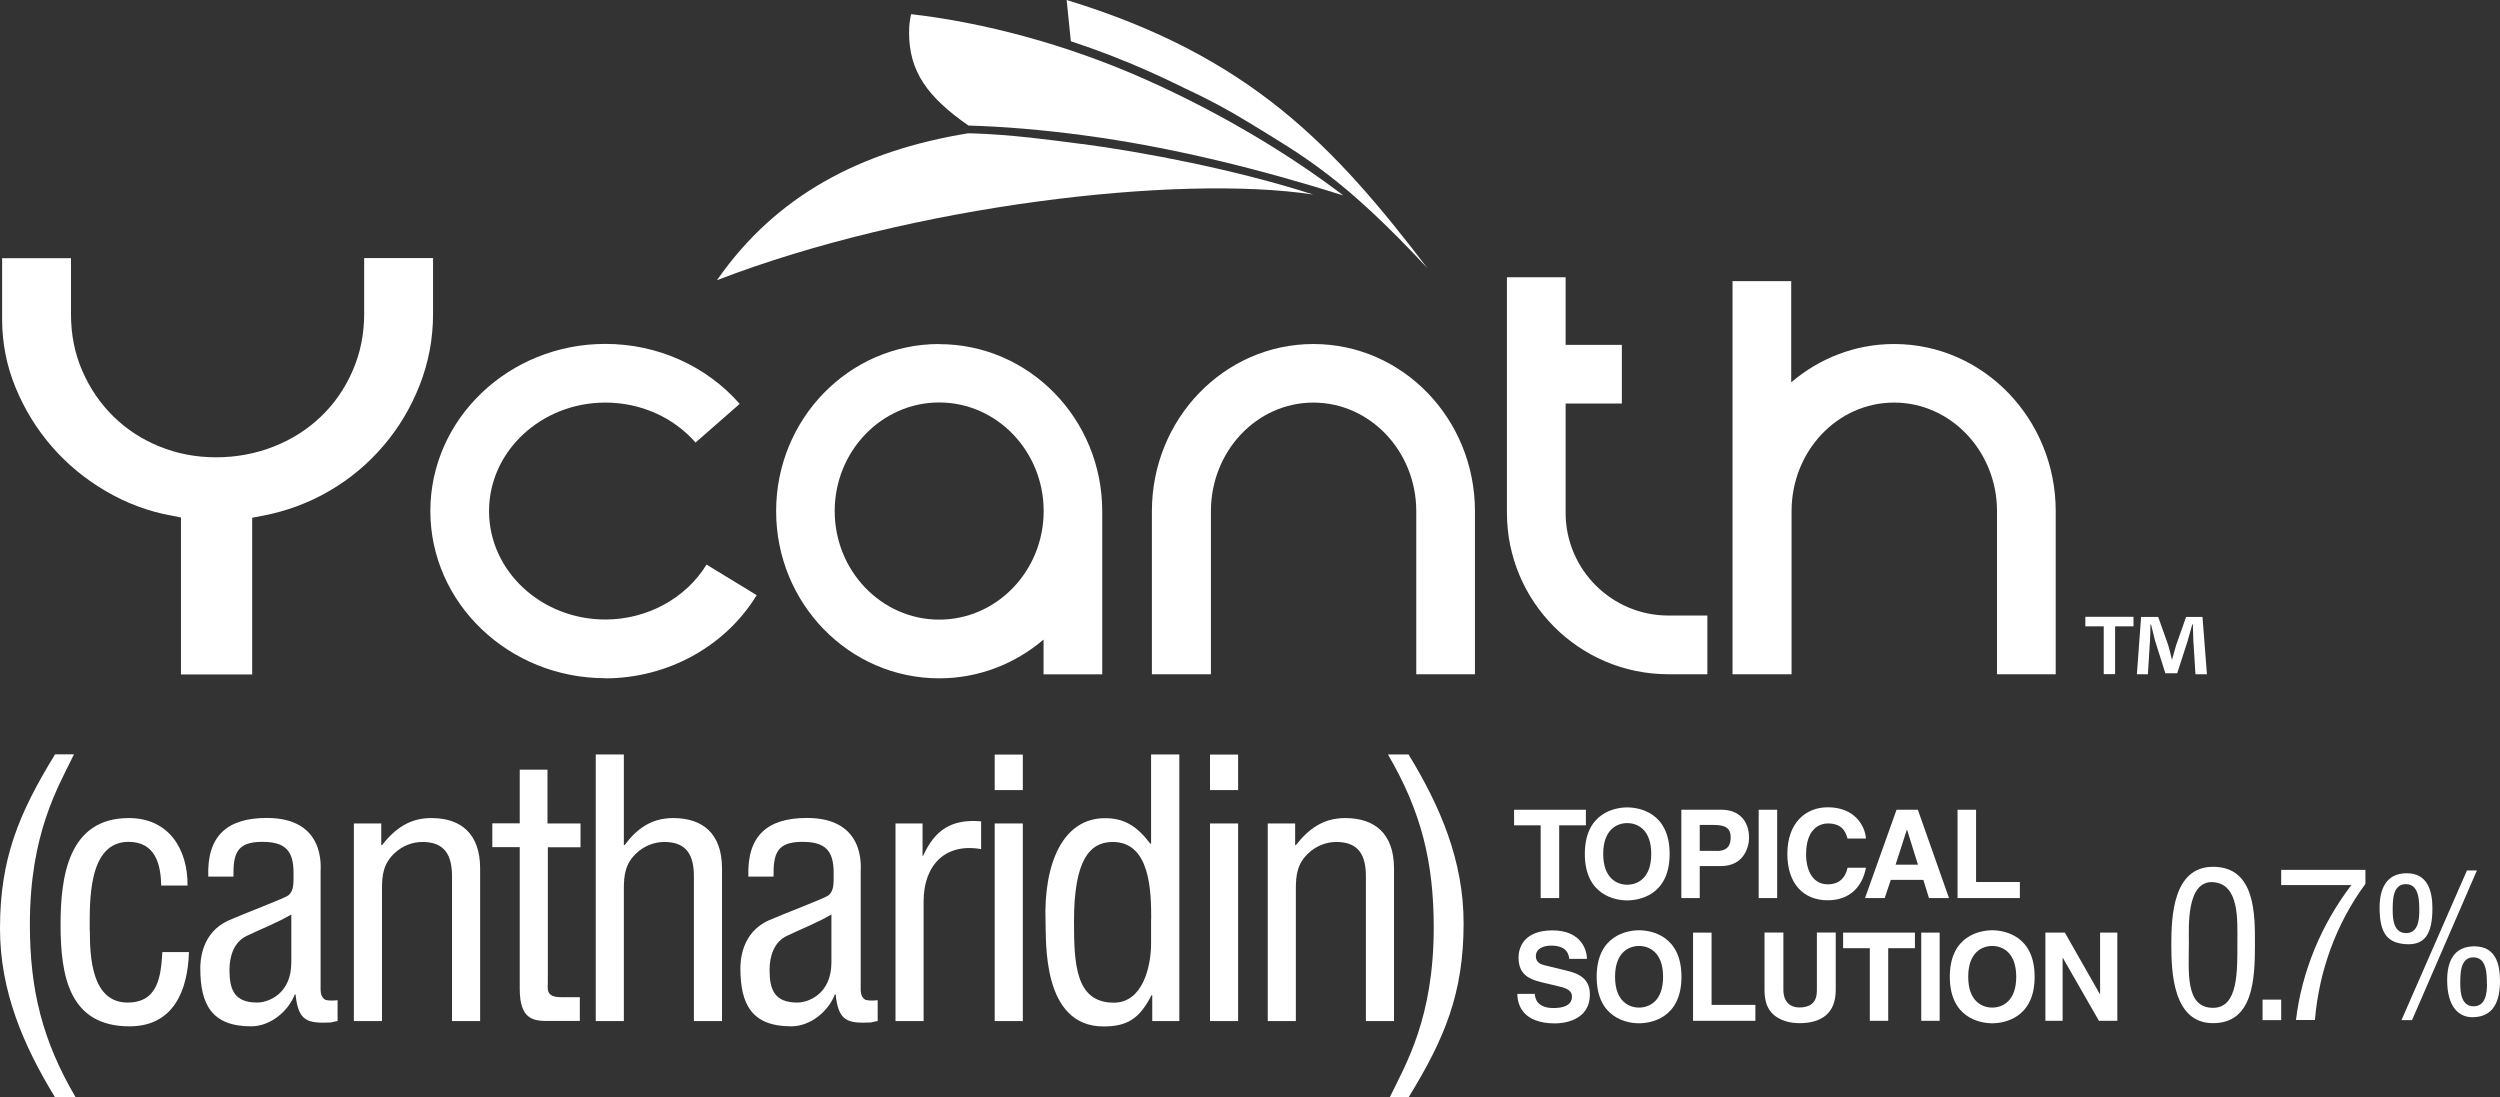 <?xml version="1.0" encoding="UTF-8"?>
<svg width="150px" height="65.846px" viewBox="0 0 150 65.846" version="1.1" xmlns="http://www.w3.org/2000/svg" xmlns:xlink="http://www.w3.org/1999/xlink">
    <rect x="0" y="0" width="150" height="65.846" fill="#333333" stroke="none"/>
    <title>YCANTH_Sept2021Update_RGB_FULL_KO</title>
    <g id="Mobile" stroke="none" stroke-width="1" fill="none" fill-rule="evenodd">
        <g id="Navigation" transform="translate(-31, -32)" fill="#FFFFFF" fill-rule="nonzero">
            <g id="YCANTH_Sept2021Update_RGB_FULL_KO" transform="translate(31, 32)">
                <g id="Group" transform="translate(90.845, 48.437)">
                    <polygon id="Path" points="2.706 5.447 1.595 5.447 1.595 1.082 0 1.082 0 0.148 4.308 0.148 4.308 1.082 2.706 1.082"></polygon>
                    <path d="M6.789,0.007 C7.492,0.007 9.333,0.309 9.333,2.797 C9.333,5.285 7.492,5.587 6.789,5.587 C6.086,5.587 4.245,5.285 4.245,2.797 C4.245,0.309 6.086,0.007 6.789,0.007 Z M6.789,4.646 C7.386,4.646 8.23,4.28 8.23,2.797 C8.23,1.314 7.386,0.949 6.789,0.949 C6.192,0.949 5.348,1.314 5.348,2.797 C5.348,4.28 6.192,4.646 6.789,4.646 Z" id="Shape"></path>
                    <path d="M11.139,5.447 L10.036,5.447 L10.036,0.148 L12.454,0.148 C13.48,0.148 14.098,0.801 14.098,1.841 C14.098,2.319 13.831,3.528 12.412,3.528 L11.139,3.528 L11.139,5.44 L11.139,5.447 Z M12.166,2.621 C12.995,2.621 12.995,2.031 12.995,1.792 C12.995,1.279 12.707,1.061 12.018,1.061 L11.139,1.061 L11.139,2.614 L12.166,2.614 L12.166,2.621 Z" id="Shape"></path>
                    <polygon id="Path" points="15.785 5.447 14.675 5.447 14.675 0.148 15.785 0.148 15.785 3.085"></polygon>
                    <path d="M20.009,1.884 C19.918,1.567 19.749,0.97 18.835,0.97 C18.301,0.97 17.521,1.321 17.521,2.818 C17.521,3.767 17.9,4.624 18.835,4.624 C19.447,4.624 19.875,4.28 20.009,3.626 L21.112,3.626 C20.894,4.779 20.135,5.58 18.814,5.58 C17.409,5.58 16.396,4.631 16.396,2.797 C16.396,0.963 17.465,0 18.828,0 C20.417,0 21.056,1.089 21.112,1.876 L20.009,1.876 L20.009,1.884 Z" id="Path"></path>
                    <path d="M22.223,5.447 L21.056,5.447 L22.947,0.148 L24.226,0.148 L26.095,5.447 L24.893,5.447 L24.556,4.357 L22.602,4.357 L22.237,5.447 L22.223,5.447 Z M22.883,3.444 L24.233,3.444 L23.579,1.349 L23.565,1.349 L22.89,3.444 L22.883,3.444 Z" id="Shape"></path>
                    <polygon id="Path" points="27.719 4.484 30.347 4.484 30.347 5.447 26.608 5.447 26.608 0.148 27.719 0.148"></polygon>
                    <path d="M1.244,11.189 C1.251,11.484 1.399,12.046 2.368,12.046 C2.889,12.046 3.472,11.92 3.472,11.357 C3.472,10.943 3.071,10.83 2.516,10.704 L1.947,10.57 C1.089,10.373 0.267,10.177 0.267,9.017 C0.267,8.427 0.583,7.386 2.305,7.386 C3.929,7.386 4.364,8.448 4.371,9.094 L3.31,9.094 C3.282,8.855 3.191,8.3 2.228,8.3 C1.806,8.3 1.307,8.455 1.307,8.933 C1.307,9.347 1.645,9.432 1.869,9.488 L3.163,9.804 C3.887,9.98 4.547,10.275 4.547,11.231 C4.547,12.826 2.924,12.967 2.46,12.967 C0.527,12.967 0.197,11.856 0.197,11.196 L1.258,11.196 L1.244,11.189 Z" id="Path"></path>
                    <path d="M7.499,7.379 C8.202,7.379 10.043,7.682 10.043,10.17 C10.043,12.658 8.202,12.96 7.499,12.96 C6.796,12.96 4.955,12.658 4.955,10.17 C4.955,7.682 6.796,7.379 7.499,7.379 Z M7.499,12.018 C8.096,12.018 8.94,11.653 8.94,10.17 C8.94,8.687 8.096,8.321 7.499,8.321 C6.902,8.321 6.058,8.687 6.058,10.17 C6.058,11.653 6.902,12.018 7.499,12.018 Z" id="Shape"></path>
                    <polygon id="Path" points="11.849 11.856 14.478 11.856 14.478 12.812 10.739 12.812 10.739 7.52 11.849 7.52"></polygon>
                    <path d="M19.299,10.964 C19.299,12.355 18.456,12.953 17.12,12.953 C16.635,12.953 15.912,12.84 15.441,12.313 C15.153,11.99 15.04,11.561 15.026,11.027 L15.026,7.513 L16.158,7.513 L16.158,10.95 C16.158,11.688 16.586,12.011 17.099,12.011 C17.858,12.011 18.168,11.646 18.168,10.999 L18.168,7.513 L19.299,7.513 L19.299,10.957 L19.299,10.964 Z" id="Path"></path>
                    <polygon id="Path" points="22.448 12.812 21.344 12.812 21.344 8.455 19.742 8.455 19.742 7.52 24.05 7.52 24.05 8.455 22.448 8.455"></polygon>
                    <polygon id="Path" points="25.533 12.812 24.43 12.812 24.43 10.24 24.43 7.52 25.533 7.52"></polygon>
                    <path d="M28.689,7.379 C29.391,7.379 31.233,7.682 31.233,10.17 C31.233,12.658 29.391,12.96 28.689,12.96 C27.986,12.96 26.144,12.658 26.144,10.17 C26.144,7.682 27.986,7.379 28.689,7.379 Z M28.689,12.018 C29.286,12.018 30.129,11.653 30.129,10.17 C30.129,8.687 29.286,8.321 28.689,8.321 C28.091,8.321 27.248,8.687 27.248,10.17 C27.248,11.653 28.091,12.018 28.689,12.018 Z" id="Shape"></path>
                    <polygon id="Path" points="35.161 7.52 36.195 7.52 36.195 12.812 35.091 12.812 32.926 9.038 32.912 9.038 32.912 12.812 31.879 12.812 31.879 7.52 33.046 7.52 35.147 11.21 35.161 11.21"></polygon>
                </g>
                <path d="M128.009,37.01 L128.009,37.579 L126.906,37.579 L126.906,40.447 L126.224,40.447 L126.224,37.579 L125.121,37.579 L125.121,37.01 L128.002,37.01 L128.009,37.01 Z M131.727,40.447 L131.601,38.422 C131.586,38.155 131.586,37.825 131.572,37.46 L131.537,37.46 C131.446,37.762 131.348,38.169 131.249,38.486 L130.631,40.397 L129.921,40.397 L129.302,38.436 C129.239,38.169 129.141,37.769 129.063,37.467 L129.028,37.467 C129.028,37.783 129.014,38.113 129,38.429 L128.874,40.454 L128.213,40.454 L128.466,37.017 L129.492,37.017 L130.089,38.697 C130.167,38.964 130.23,39.217 130.314,39.568 L130.328,39.568 C130.42,39.252 130.49,38.964 130.567,38.711 L131.165,37.017 L132.149,37.017 L132.416,40.454 L131.734,40.454 L131.727,40.447 Z" id="Shape"></path>
                <path d="M36.321,40.692 C30.53,40.692 25.821,36.195 25.821,30.663 C25.821,25.132 30.53,20.634 36.321,20.634 C39.442,20.634 42.379,21.949 44.382,24.233 L41.733,26.552 C40.397,25.027 38.429,24.155 36.321,24.155 C32.477,24.155 29.342,27.072 29.342,30.663 C29.342,34.255 32.47,37.171 36.321,37.171 C38.823,37.171 41.149,35.906 42.393,33.875 L45.401,35.71 C43.525,38.788 40.046,40.7 36.321,40.7 L36.321,40.692 Z" id="Path"></path>
                <path d="M100.101,36.932 C96.706,36.932 93.937,34.17 93.937,30.769 L93.937,24.212 L97.311,24.212 L97.311,20.691 L93.937,20.691 L93.937,16.635 L90.416,16.635 L90.416,30.769 C90.416,36.11 94.759,40.454 100.101,40.454 L102.441,40.454 L102.441,36.932 L100.101,36.932 L100.101,36.932 Z" id="Path"></path>
                <path d="M10.858,40.454 L10.858,31.05 L10.303,30.938 C8.926,30.692 7.618,30.207 6.374,29.483 C5.13,28.759 4.048,27.866 3.127,26.812 C2.207,25.758 1.476,24.57 0.935,23.256 C0.394,21.942 0.127,20.571 0.127,19.144 L0.127,15.49 L4.259,15.49 L4.259,18.849 C4.259,20.079 4.484,21.218 4.941,22.258 C5.398,23.305 6.016,24.212 6.803,24.985 C7.59,25.758 8.511,26.362 9.572,26.791 C10.626,27.22 11.758,27.438 12.967,27.438 C14.176,27.438 15.349,27.22 16.432,26.791 C17.514,26.362 18.456,25.765 19.25,24.999 C20.051,24.24 20.684,23.326 21.147,22.272 C21.611,21.218 21.85,20.072 21.85,18.842 L21.85,15.483 L25.983,15.483 L25.983,18.842 C25.983,20.318 25.716,21.731 25.189,23.087 C24.661,24.437 23.938,25.659 23.01,26.742 C22.089,27.824 21.007,28.731 19.763,29.455 C18.519,30.179 17.177,30.678 15.722,30.952 L15.131,31.064 L15.131,40.468 L10.851,40.468 L10.858,40.454 Z" id="Path"></path>
                <path d="M78.799,24.155 C82.207,24.155 84.976,27.079 84.976,30.67 C84.976,32.189 84.976,40.454 84.976,40.454 L88.497,40.454 C88.497,40.454 88.497,35.288 88.497,30.67 C88.497,25.132 84.161,20.641 78.806,20.641 C73.45,20.641 69.114,25.132 69.114,30.67 C69.114,35.211 69.114,40.454 69.114,40.454 L72.656,40.454 L72.656,30.67 C72.656,27.079 75.397,24.155 78.806,24.155 L78.799,24.155 Z" id="Path"></path>
                <path d="M56.351,20.641 C50.946,20.641 46.568,25.132 46.568,30.67 C46.568,36.209 50.946,40.7 56.351,40.7 C58.734,40.7 60.919,39.821 62.613,38.373 C62.613,39.582 62.613,40.461 62.613,40.461 L66.134,40.461 C66.134,40.461 66.134,30.699 66.134,30.678 C66.134,25.139 61.756,20.648 56.351,20.648 L56.351,20.641 Z M56.351,37.178 C52.893,37.178 50.082,34.255 50.082,30.663 C50.082,27.072 52.893,24.148 56.351,24.148 C59.809,24.148 62.62,27.072 62.62,30.663 C62.62,34.255 59.809,37.178 56.351,37.178 Z" id="Shape"></path>
                <path d="M123.343,40.454 C123.343,40.454 123.343,35.288 123.343,30.67 C123.343,25.132 118.999,20.641 113.651,20.641 C111.303,20.641 109.153,21.506 107.473,22.94 C107.473,20.135 107.473,16.867 107.473,16.867 L103.952,16.867 C103.952,16.867 103.952,24.598 103.952,30.628 C103.952,30.642 103.952,30.656 103.952,30.67 C103.952,35.211 103.952,40.454 103.952,40.454 L107.494,40.454 C107.494,40.454 107.494,32.238 107.494,30.67 C107.494,27.079 110.235,24.155 113.644,24.155 C117.052,24.155 119.821,27.079 119.821,30.67 C119.821,32.189 119.821,40.454 119.821,40.454 L123.343,40.454 Z" id="Path"></path>
                <g id="Group" transform="translate(130.279, 52.008)">
                    <path d="M0,4.674 C0,2.959 0.112,0 2.502,0 C5.074,0 5.018,2.917 5.018,4.674 C5.018,6.761 4.906,9.382 2.502,9.382 C0.098,9.382 0,6.304 0,4.674 Z M2.502,8.462 C4.02,8.462 3.964,6.276 3.964,4.512 C3.964,3.212 4.097,1.026 2.502,0.921 C0.886,0.822 1.054,3.669 1.054,4.512 C1.054,6.276 0.808,8.462 2.502,8.462 Z" id="Shape"></path>
                    <polygon id="Path" points="5.475 9.2 5.475 7.97 6.592 7.97 6.592 9.2 6.002 9.2"></polygon>
                    <path d="M6.592,0.183 L11.646,0.183 L11.646,1.026 C9.888,3.409 8.862,6.262 8.616,9.193 L7.478,9.193 C7.836,6.262 8.996,3.465 10.802,1.096 L6.592,1.096 L6.592,0.176 L6.592,0.183 Z" id="Path"></path>
                    <path d="M15.666,2.488 C15.666,4.118 15.153,4.73 14.021,4.639 C13.044,4.554 12.496,4.09 12.496,2.453 C12.496,1.363 12.868,0.387 14.126,0.387 C15.384,0.387 15.666,1.455 15.666,2.488 Z M14.878,2.65 C14.878,2.059 14.878,1.04 14.07,1.04 C13.262,1.04 13.283,2.059 13.283,2.65 C13.283,3.191 13.367,3.978 14.084,3.978 C14.801,3.978 14.878,3.191 14.878,2.65 L14.878,2.65 Z M14.443,9.2 L13.81,9.2 L17.739,0.218 L18.336,0.218 L14.443,9.2 Z M18.027,9.024 C17.275,9.01 16.551,8.441 16.551,6.803 C16.551,5.714 16.924,4.772 18.182,4.772 C19.44,4.772 19.721,5.805 19.721,6.838 C19.721,8.469 19.039,9.031 18.034,9.024 L18.027,9.024 Z M18.934,7.042 C18.934,6.452 18.934,5.433 18.125,5.433 C17.317,5.433 17.338,6.452 17.338,7.042 C17.338,7.583 17.423,8.37 18.139,8.37 C18.856,8.37 18.941,7.583 18.941,7.042 L18.934,7.042 Z" id="Shape"></path>
                </g>
                <g id="Group" transform="translate(0, 45.261)">
                    <path d="M4.435,0.007 C3.472,1.989 1.792,4.765 1.792,10.198 C1.792,14.119 2.537,17.17 4.54,20.578 L3.303,20.578 C1.385,17.444 0,14.183 0,10.451 C0,6.248 1.132,3.542 3.303,0 L4.435,0 L4.435,0.007 Z" id="Path"></path>
                    <path d="M5.391,10.584 C5.391,12.137 5.496,14.892 7.654,14.892 C9.488,14.892 9.657,13.311 9.741,11.863 L11.336,11.863 C11.273,14.147 10.423,16.319 7.773,16.319 C4.147,16.319 3.634,13.29 3.634,10.219 C3.634,7.316 4.104,3.823 7.731,3.823 C10.12,3.823 11.273,5.679 11.252,7.871 L9.671,7.871 C9.65,6.571 9.305,5.25 7.71,5.25 C5.257,5.25 5.383,8.898 5.383,10.577 L5.391,10.584 Z" id="Path"></path>
                    <path d="M20.248,16.003 C20.121,16.024 19.995,16.045 19.861,16.087 C18.435,16.15 17.9,16.024 17.732,14.401 L17.69,14.401 C17.282,15.448 16.2,16.319 15.068,16.319 C12.7,16.319 12.018,14.998 12.018,12.84 C12.018,12.39 12.081,10.69 13.726,9.959 C14.689,9.537 17.071,8.637 17.289,8.469 C17.647,8.188 17.612,7.724 17.612,7.105 C17.612,5.763 17.099,5.25 15.736,5.25 C14.204,5.25 13.986,5.953 14.007,7.337 L12.496,7.337 C12.412,4.885 13.627,3.816 16.017,3.816 C19.538,3.816 19.236,6.761 19.236,7.035 L19.236,13.838 C19.236,14.133 19.194,14.562 19.531,14.731 C19.763,14.794 20.023,14.773 20.255,14.752 L20.255,15.989 L20.248,16.003 Z M17.479,9.607 C16.649,10.099 15.708,10.458 14.815,10.886 C14.028,11.252 13.768,12.123 13.768,12.932 C13.768,14.126 14.063,14.892 15.434,14.892 C16.073,14.892 17.479,14.401 17.479,12.482 L17.479,9.6 L17.479,9.607 Z" id="Shape"></path>
                    <path d="M22.876,5.447 L22.919,5.447 C23.727,4.421 24.605,3.823 25.884,3.823 C27.655,3.823 28.808,4.758 28.808,6.852 L28.808,16.003 L27.121,16.003 L27.121,7.323 C27.121,6.086 26.714,5.257 25.35,5.257 C24.732,5.257 24.141,5.496 23.685,5.918 C23.01,6.543 22.919,7.218 22.919,8.068 L22.919,16.003 L21.232,16.003 L21.232,4.147 L22.876,4.147 L22.876,5.447 Z" id="Path"></path>
                    <path d="M32.849,4.147 L34.831,4.147 L34.831,5.573 L32.87,5.573 L32.87,13.656 C32.87,14.063 32.723,14.569 33.657,14.569 L34.789,14.569 L34.789,15.996 L32.934,15.996 C31.929,16.017 31.184,15.848 31.184,14.056 L31.184,5.566 L29.539,5.566 L29.539,4.14 L31.184,4.14 L31.184,0.921 L32.849,0.921 L32.849,4.14 L32.849,4.147 Z" id="Path"></path>
                    <path d="M37.431,16.003 L35.745,16.003 L35.745,0.007 L37.431,0.007 L37.431,5.447 L37.474,5.447 C38.24,4.421 39.118,3.823 40.397,3.823 C42.168,3.823 43.321,4.758 43.321,6.852 L43.321,16.003 L41.634,16.003 L41.634,7.323 C41.634,6.086 41.227,5.257 39.863,5.257 C39.245,5.257 38.654,5.496 38.198,5.918 C37.523,6.543 37.431,7.218 37.431,8.068 L37.431,16.003 L37.431,16.003 Z" id="Path"></path>
                    <path d="M52.654,16.003 C52.528,16.024 52.401,16.045 52.268,16.087 C50.841,16.15 50.307,16.024 50.138,14.401 L50.096,14.401 C49.688,15.448 48.606,16.319 47.475,16.319 C45.106,16.319 44.424,14.998 44.424,12.84 C44.424,12.39 44.488,10.69 46.132,9.959 C47.095,9.537 49.478,8.637 49.695,8.469 C50.054,8.188 50.019,7.724 50.019,7.105 C50.019,5.763 49.506,5.25 48.142,5.25 C46.61,5.25 46.392,5.953 46.413,7.337 L44.902,7.337 C44.818,4.885 46.034,3.816 48.423,3.816 C51.944,3.816 51.642,6.761 51.642,7.035 L51.642,13.838 C51.642,14.133 51.6,14.562 51.937,14.731 C52.169,14.794 52.429,14.773 52.661,14.752 L52.661,15.989 L52.654,16.003 Z M49.885,9.607 C49.056,10.099 48.114,10.458 47.222,10.886 C46.434,11.252 46.174,12.123 46.174,12.932 C46.174,14.126 46.47,14.892 47.84,14.892 C48.48,14.892 49.885,14.401 49.885,12.482 L49.885,9.6 L49.885,9.607 Z" id="Shape"></path>
                    <path d="M55.346,6.086 L55.388,6.086 C56.091,4.533 57.096,3.865 58.867,4.02 L58.867,5.686 C56.695,5.299 55.416,6.67 55.416,8.82 L55.416,16.003 L53.73,16.003 L53.73,4.147 L55.353,4.147 L55.353,6.086 L55.346,6.086 Z" id="Path"></path>
                    <path d="M59.682,2.144 L59.682,0.014 L61.369,0.014 L61.369,2.144 L59.682,2.144 Z M59.682,16.003 L59.682,4.147 L61.369,4.147 L61.369,16.003 L59.682,16.003 Z" id="Shape"></path>
                    <path d="M69.072,0.007 L70.759,0.007 L70.759,16.003 L69.135,16.003 L69.135,14.45 L69.093,14.45 C68.369,15.855 67.645,16.326 66.211,16.326 C62.48,16.326 62.782,11.104 62.733,10.057 C62.606,6.578 63.759,3.83 66.296,3.83 C67.512,3.83 68.235,4.343 69.023,5.362 L69.065,5.362 L69.065,0.007 L69.072,0.007 Z M69.072,9.881 C69.072,8.258 69.03,5.257 66.767,5.257 C65.361,5.257 64.44,6.367 64.44,10.015 C64.44,12.573 64.525,14.899 66.83,14.899 C68.58,14.899 69.065,12.7 69.065,11.357 L69.065,9.888 L69.072,9.881 Z" id="Shape"></path>
                    <path d="M72.6,2.144 L72.6,0.014 L74.287,0.014 L74.287,2.144 L72.6,2.144 Z M72.6,16.003 L72.6,4.147 L74.287,4.147 L74.287,16.003 L72.6,16.003 Z" id="Shape"></path>
                    <path d="M77.709,5.447 L77.751,5.447 C78.56,4.421 79.438,3.823 80.717,3.823 C82.488,3.823 83.641,4.758 83.641,6.852 L83.641,16.003 L81.954,16.003 L81.954,7.323 C81.954,6.086 81.547,5.257 80.183,5.257 C79.565,5.257 78.974,5.496 78.518,5.918 C77.843,6.543 77.751,7.218 77.751,8.068 L77.751,16.003 L76.065,16.003 L76.065,4.147 L77.709,4.147 L77.709,5.447 L77.709,5.447 Z" id="Path"></path>
                    <path d="M83.381,20.585 C84.344,18.603 86.024,15.827 86.024,10.395 C86.024,6.473 85.279,3.423 83.276,0.007 L84.512,0.007 C86.431,3.142 87.816,6.403 87.816,10.134 C87.816,14.337 86.684,17.043 84.512,20.585 L83.381,20.585 L83.381,20.585 Z" id="Path"></path>
                </g>
                <g id="Group" transform="translate(43.019, 0)">
                    <path d="M21.914,8.637 C25.547,9.122 31.064,10.156 35.78,11.674 C27.726,10.444 11.688,12.299 0,16.811 C3.535,11.723 8.623,9.052 15.061,7.998 L15.216,7.998 C17.633,8.068 20.044,8.399 21.921,8.645 L21.914,8.637 Z" id="Path"></path>
                    <path d="M31.9,7.344 C30.678,6.592 29.398,5.911 28.105,5.313 C28.049,5.292 27.993,5.264 27.937,5.229 C27.171,4.856 26.468,4.526 25.863,4.259 C24.366,3.591 22.806,2.994 21.232,2.474 L20.979,0 C32.041,3.38 37.059,8.813 42.625,16.087 C37.558,10.64 35.175,9.354 31.9,7.344 L31.9,7.344 Z" id="Path"></path>
                    <path d="M37.565,11.723 C32.709,10.191 27.36,8.834 21.991,8.117 C19.524,7.787 17.17,7.59 15.089,7.534 C12.622,5.812 11.526,4.294 11.526,1.947 C11.526,1.539 11.561,1.237 11.646,0.85 C15.94,1.342 20.916,2.636 25.659,4.744 C30.333,6.817 34.501,9.375 37.572,11.723 L37.565,11.723 Z" id="Path"></path>
                </g>
            </g>
        </g>
    </g>
</svg>